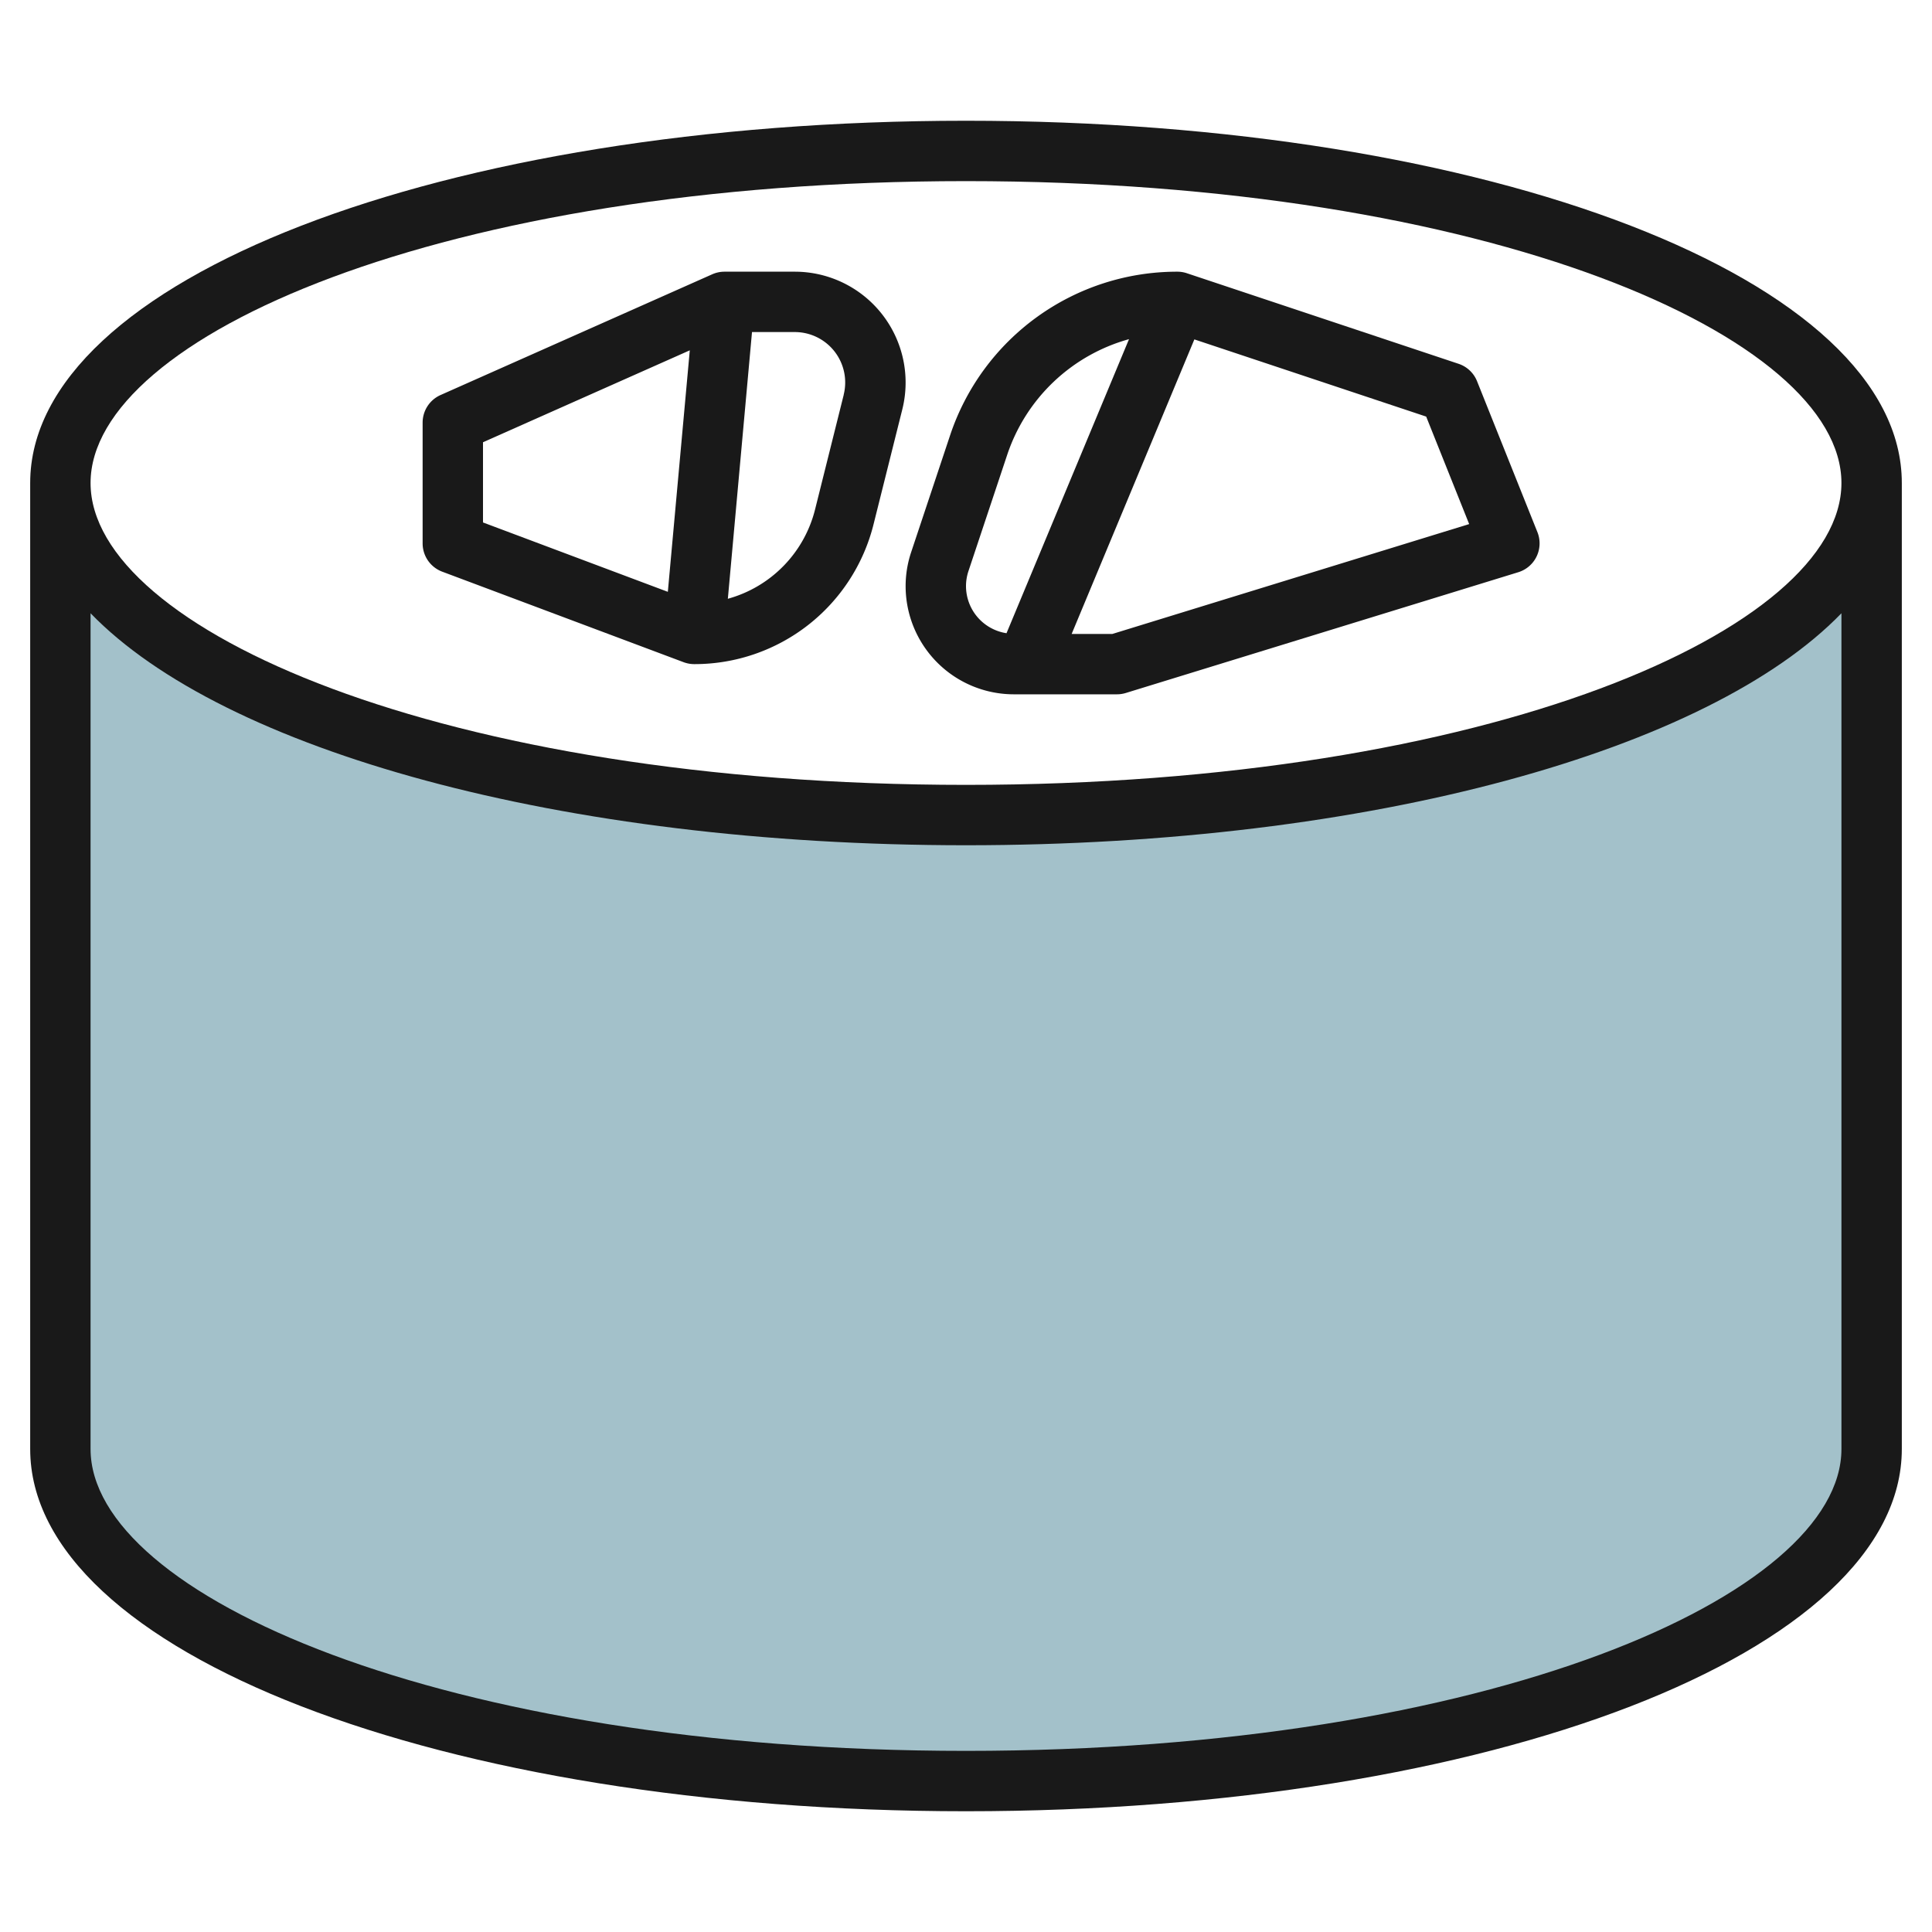 <svg id="Layer_3" height="512" viewBox="0 0 64 64" width="512" xmlns="http://www.w3.org/2000/svg" data-name="Layer 3"><path d="m32 27c-16.569 0-30-4.925-30-11v32c0 6.075 13.431 11 30 11s30-4.925 30-11v-32c0 6.075-13.431 11-30 11z" fill="#a3c1ca"/><g fill="#191919"><path d="m32 4c-17.383 0-31 5.271-31 12v32c0 6.729 13.617 12 31 12s31-5.271 31-12v-32c0-6.729-13.617-12-31-12zm0 54c-17.347 0-29-5.171-29-10v-27.685c4.389 4.536 15.567 7.685 29 7.685s24.611-3.149 29-7.685v27.685c0 4.829-11.653 10-29 10zm0-32c-17.347 0-29-5.171-29-10s11.653-10 29-10 29 5.171 29 10-11.653 10-29 10z"/><path d="m26.329 9h-2.329a1 1 0 0 0 -.406.086l-9 4a1 1 0 0 0 -.594.914v4a1 1 0 0 0 .648.937l8 3a1.009 1.009 0 0 0 .352.063 6.111 6.111 0 0 0 5.939-4.638l.951-3.8a3.672 3.672 0 0 0 -3.561-4.562zm-10.329 5.65 6.85-3.045-.727 8-6.123-2.298zm11.95-1.574-.95 3.801a4.1 4.1 0 0 1 -2.889 2.958l.8-8.835h1.416a1.67 1.67 0 0 1 1.621 2.076z"/><path d="m48.929 12.628a1 1 0 0 0 -.613-.577l-9-3a1 1 0 0 0 -.316-.051 7.926 7.926 0 0 0 -7.529 5.427l-1.286 3.859a3.549 3.549 0 0 0 -.185 1.133 3.585 3.585 0 0 0 3.581 3.581h3.419a1.007 1.007 0 0 0 .294-.044l13-4a1 1 0 0 0 .635-1.328zm-16.929 6.791a1.577 1.577 0 0 1 .081-.5l1.286-3.859a5.919 5.919 0 0 1 4.033-3.825l-4.058 9.741a1.58 1.58 0 0 1 -1.342-1.557zm4.85 1.581h-1.35l4.065-9.757 7.679 2.557 1.424 3.561z"/></g></svg>